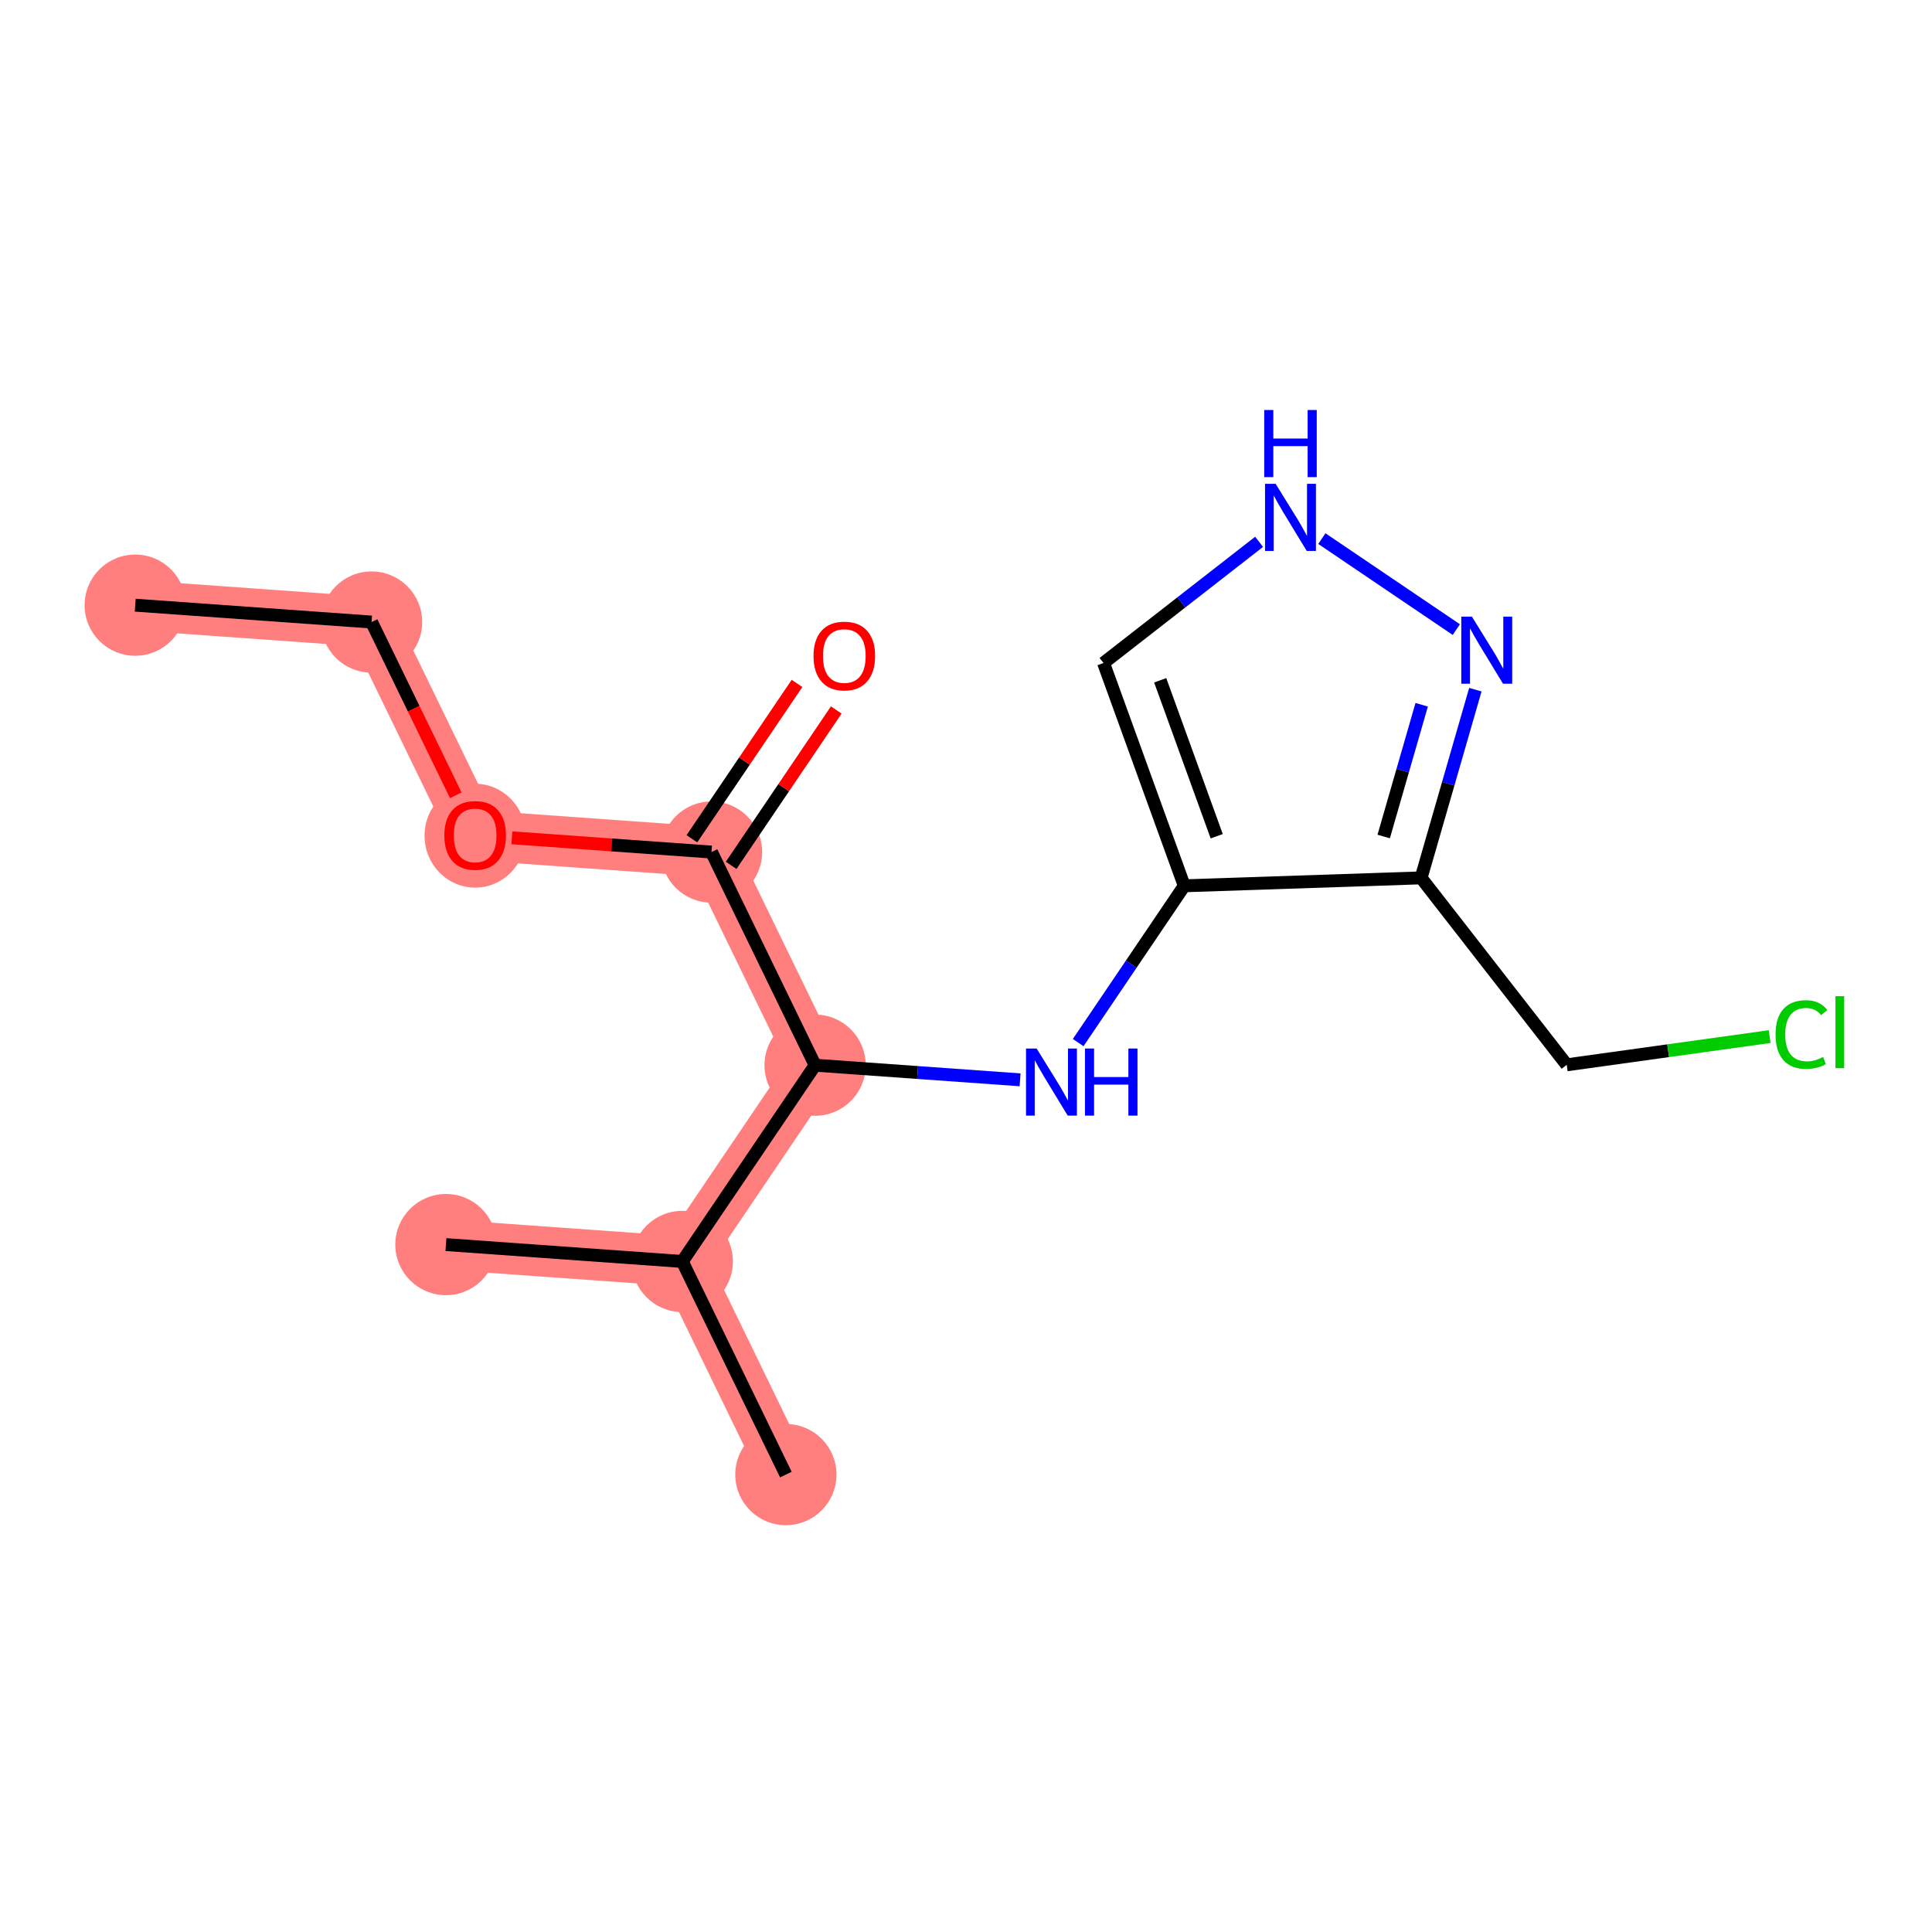 <?xml version='1.0' encoding='iso-8859-1'?>
<svg version='1.1' baseProfile='full'
              xmlns='http://www.w3.org/2000/svg'
                      xmlns:rdkit='http://www.rdkit.org/xml'
                      xmlns:xlink='http://www.w3.org/1999/xlink'
                  xml:space='preserve'
width='300px' height='300px' viewBox='0 0 300 300'>
<!-- END OF HEADER -->
<rect style='opacity:1.0;fill:#FFFFFF;stroke:none' width='300' height='300' x='0' y='0'> </rect>
<rect style='opacity:1.0;fill:#FFFFFF;stroke:none' width='300' height='300' x='0' y='0'> </rect>
<path d='M 20.996,93.972 L 57.699,96.591' style='fill:none;fill-rule:evenodd;stroke:#FF7F7F;stroke-width:7.8px;stroke-linecap:butt;stroke-linejoin:miter;stroke-opacity:1' />
<path d='M 57.699,96.591 L 73.782,129.687' style='fill:none;fill-rule:evenodd;stroke:#FF7F7F;stroke-width:7.8px;stroke-linecap:butt;stroke-linejoin:miter;stroke-opacity:1' />
<path d='M 73.782,129.687 L 110.485,132.307' style='fill:none;fill-rule:evenodd;stroke:#FF7F7F;stroke-width:7.8px;stroke-linecap:butt;stroke-linejoin:miter;stroke-opacity:1' />
<path d='M 110.485,132.307 L 126.568,165.403' style='fill:none;fill-rule:evenodd;stroke:#FF7F7F;stroke-width:7.8px;stroke-linecap:butt;stroke-linejoin:miter;stroke-opacity:1' />
<path d='M 126.568,165.403 L 105.947,195.879' style='fill:none;fill-rule:evenodd;stroke:#FF7F7F;stroke-width:7.8px;stroke-linecap:butt;stroke-linejoin:miter;stroke-opacity:1' />
<path d='M 105.947,195.879 L 69.244,193.259' style='fill:none;fill-rule:evenodd;stroke:#FF7F7F;stroke-width:7.8px;stroke-linecap:butt;stroke-linejoin:miter;stroke-opacity:1' />
<path d='M 105.947,195.879 L 122.03,228.975' style='fill:none;fill-rule:evenodd;stroke:#FF7F7F;stroke-width:7.8px;stroke-linecap:butt;stroke-linejoin:miter;stroke-opacity:1' />
<ellipse cx='20.996' cy='93.972' rx='7.359' ry='7.359'  style='fill:#FF7F7F;fill-rule:evenodd;stroke:#FF7F7F;stroke-width:1.0px;stroke-linecap:butt;stroke-linejoin:miter;stroke-opacity:1' />
<ellipse cx='57.699' cy='96.591' rx='7.359' ry='7.359'  style='fill:#FF7F7F;fill-rule:evenodd;stroke:#FF7F7F;stroke-width:1.0px;stroke-linecap:butt;stroke-linejoin:miter;stroke-opacity:1' />
<ellipse cx='73.782' cy='129.768' rx='7.359' ry='7.566'  style='fill:#FF7F7F;fill-rule:evenodd;stroke:#FF7F7F;stroke-width:1.0px;stroke-linecap:butt;stroke-linejoin:miter;stroke-opacity:1' />
<ellipse cx='110.485' cy='132.307' rx='7.359' ry='7.359'  style='fill:#FF7F7F;fill-rule:evenodd;stroke:#FF7F7F;stroke-width:1.0px;stroke-linecap:butt;stroke-linejoin:miter;stroke-opacity:1' />
<ellipse cx='126.568' cy='165.403' rx='7.359' ry='7.359'  style='fill:#FF7F7F;fill-rule:evenodd;stroke:#FF7F7F;stroke-width:1.0px;stroke-linecap:butt;stroke-linejoin:miter;stroke-opacity:1' />
<ellipse cx='105.947' cy='195.879' rx='7.359' ry='7.359'  style='fill:#FF7F7F;fill-rule:evenodd;stroke:#FF7F7F;stroke-width:1.0px;stroke-linecap:butt;stroke-linejoin:miter;stroke-opacity:1' />
<ellipse cx='69.244' cy='193.259' rx='7.359' ry='7.359'  style='fill:#FF7F7F;fill-rule:evenodd;stroke:#FF7F7F;stroke-width:1.0px;stroke-linecap:butt;stroke-linejoin:miter;stroke-opacity:1' />
<ellipse cx='122.03' cy='228.975' rx='7.359' ry='7.359'  style='fill:#FF7F7F;fill-rule:evenodd;stroke:#FF7F7F;stroke-width:1.0px;stroke-linecap:butt;stroke-linejoin:miter;stroke-opacity:1' />
<path class='bond-0 atom-0 atom-1' d='M 20.996,93.972 L 57.699,96.591' style='fill:none;fill-rule:evenodd;stroke:#000000;stroke-width:2.0px;stroke-linecap:butt;stroke-linejoin:miter;stroke-opacity:1' />
<path class='bond-1 atom-1 atom-2' d='M 57.699,96.591 L 64.237,110.045' style='fill:none;fill-rule:evenodd;stroke:#000000;stroke-width:2.0px;stroke-linecap:butt;stroke-linejoin:miter;stroke-opacity:1' />
<path class='bond-1 atom-1 atom-2' d='M 64.237,110.045 L 70.774,123.498' style='fill:none;fill-rule:evenodd;stroke:#FF0000;stroke-width:2.0px;stroke-linecap:butt;stroke-linejoin:miter;stroke-opacity:1' />
<path class='bond-2 atom-2 atom-3' d='M 79.485,130.094 L 94.985,131.201' style='fill:none;fill-rule:evenodd;stroke:#FF0000;stroke-width:2.0px;stroke-linecap:butt;stroke-linejoin:miter;stroke-opacity:1' />
<path class='bond-2 atom-2 atom-3' d='M 94.985,131.201 L 110.485,132.307' style='fill:none;fill-rule:evenodd;stroke:#000000;stroke-width:2.0px;stroke-linecap:butt;stroke-linejoin:miter;stroke-opacity:1' />
<path class='bond-3 atom-3 atom-4' d='M 113.532,134.369 L 121.694,122.307' style='fill:none;fill-rule:evenodd;stroke:#000000;stroke-width:2.0px;stroke-linecap:butt;stroke-linejoin:miter;stroke-opacity:1' />
<path class='bond-3 atom-3 atom-4' d='M 121.694,122.307 L 129.856,110.244' style='fill:none;fill-rule:evenodd;stroke:#FF0000;stroke-width:2.0px;stroke-linecap:butt;stroke-linejoin:miter;stroke-opacity:1' />
<path class='bond-3 atom-3 atom-4' d='M 107.437,130.245 L 115.599,118.183' style='fill:none;fill-rule:evenodd;stroke:#000000;stroke-width:2.0px;stroke-linecap:butt;stroke-linejoin:miter;stroke-opacity:1' />
<path class='bond-3 atom-3 atom-4' d='M 115.599,118.183 L 123.761,106.12' style='fill:none;fill-rule:evenodd;stroke:#FF0000;stroke-width:2.0px;stroke-linecap:butt;stroke-linejoin:miter;stroke-opacity:1' />
<path class='bond-4 atom-3 atom-5' d='M 110.485,132.307 L 126.568,165.403' style='fill:none;fill-rule:evenodd;stroke:#000000;stroke-width:2.0px;stroke-linecap:butt;stroke-linejoin:miter;stroke-opacity:1' />
<path class='bond-5 atom-5 atom-6' d='M 126.568,165.403 L 142.483,166.539' style='fill:none;fill-rule:evenodd;stroke:#000000;stroke-width:2.0px;stroke-linecap:butt;stroke-linejoin:miter;stroke-opacity:1' />
<path class='bond-5 atom-5 atom-6' d='M 142.483,166.539 L 158.399,167.675' style='fill:none;fill-rule:evenodd;stroke:#0000FF;stroke-width:2.0px;stroke-linecap:butt;stroke-linejoin:miter;stroke-opacity:1' />
<path class='bond-13 atom-5 atom-14' d='M 126.568,165.403 L 105.947,195.879' style='fill:none;fill-rule:evenodd;stroke:#000000;stroke-width:2.0px;stroke-linecap:butt;stroke-linejoin:miter;stroke-opacity:1' />
<path class='bond-6 atom-6 atom-7' d='M 167.419,161.893 L 175.655,149.72' style='fill:none;fill-rule:evenodd;stroke:#0000FF;stroke-width:2.0px;stroke-linecap:butt;stroke-linejoin:miter;stroke-opacity:1' />
<path class='bond-6 atom-6 atom-7' d='M 175.655,149.72 L 183.891,137.547' style='fill:none;fill-rule:evenodd;stroke:#000000;stroke-width:2.0px;stroke-linecap:butt;stroke-linejoin:miter;stroke-opacity:1' />
<path class='bond-7 atom-7 atom-8' d='M 183.891,137.547 L 171.356,102.951' style='fill:none;fill-rule:evenodd;stroke:#000000;stroke-width:2.0px;stroke-linecap:butt;stroke-linejoin:miter;stroke-opacity:1' />
<path class='bond-7 atom-7 atom-8' d='M 188.93,129.851 L 180.156,105.634' style='fill:none;fill-rule:evenodd;stroke:#000000;stroke-width:2.0px;stroke-linecap:butt;stroke-linejoin:miter;stroke-opacity:1' />
<path class='bond-16 atom-11 atom-7' d='M 220.667,136.316 L 183.891,137.547' style='fill:none;fill-rule:evenodd;stroke:#000000;stroke-width:2.0px;stroke-linecap:butt;stroke-linejoin:miter;stroke-opacity:1' />
<path class='bond-8 atom-8 atom-9' d='M 171.356,102.951 L 183.435,93.543' style='fill:none;fill-rule:evenodd;stroke:#000000;stroke-width:2.0px;stroke-linecap:butt;stroke-linejoin:miter;stroke-opacity:1' />
<path class='bond-8 atom-8 atom-9' d='M 183.435,93.543 L 195.513,84.134' style='fill:none;fill-rule:evenodd;stroke:#0000FF;stroke-width:2.0px;stroke-linecap:butt;stroke-linejoin:miter;stroke-opacity:1' />
<path class='bond-9 atom-9 atom-10' d='M 205.257,83.635 L 226.136,97.763' style='fill:none;fill-rule:evenodd;stroke:#0000FF;stroke-width:2.0px;stroke-linecap:butt;stroke-linejoin:miter;stroke-opacity:1' />
<path class='bond-10 atom-10 atom-11' d='M 229.094,107.09 L 224.88,121.703' style='fill:none;fill-rule:evenodd;stroke:#0000FF;stroke-width:2.0px;stroke-linecap:butt;stroke-linejoin:miter;stroke-opacity:1' />
<path class='bond-10 atom-10 atom-11' d='M 224.88,121.703 L 220.667,136.316' style='fill:none;fill-rule:evenodd;stroke:#000000;stroke-width:2.0px;stroke-linecap:butt;stroke-linejoin:miter;stroke-opacity:1' />
<path class='bond-10 atom-10 atom-11' d='M 220.758,109.435 L 217.809,119.664' style='fill:none;fill-rule:evenodd;stroke:#0000FF;stroke-width:2.0px;stroke-linecap:butt;stroke-linejoin:miter;stroke-opacity:1' />
<path class='bond-10 atom-10 atom-11' d='M 217.809,119.664 L 214.86,129.893' style='fill:none;fill-rule:evenodd;stroke:#000000;stroke-width:2.0px;stroke-linecap:butt;stroke-linejoin:miter;stroke-opacity:1' />
<path class='bond-11 atom-11 atom-12' d='M 220.667,136.316 L 243.28,165.345' style='fill:none;fill-rule:evenodd;stroke:#000000;stroke-width:2.0px;stroke-linecap:butt;stroke-linejoin:miter;stroke-opacity:1' />
<path class='bond-12 atom-12 atom-13' d='M 243.28,165.345 L 259.034,163.154' style='fill:none;fill-rule:evenodd;stroke:#000000;stroke-width:2.0px;stroke-linecap:butt;stroke-linejoin:miter;stroke-opacity:1' />
<path class='bond-12 atom-12 atom-13' d='M 259.034,163.154 L 274.787,160.963' style='fill:none;fill-rule:evenodd;stroke:#00CC00;stroke-width:2.0px;stroke-linecap:butt;stroke-linejoin:miter;stroke-opacity:1' />
<path class='bond-14 atom-14 atom-15' d='M 105.947,195.879 L 69.244,193.259' style='fill:none;fill-rule:evenodd;stroke:#000000;stroke-width:2.0px;stroke-linecap:butt;stroke-linejoin:miter;stroke-opacity:1' />
<path class='bond-15 atom-14 atom-16' d='M 105.947,195.879 L 122.03,228.975' style='fill:none;fill-rule:evenodd;stroke:#000000;stroke-width:2.0px;stroke-linecap:butt;stroke-linejoin:miter;stroke-opacity:1' />
<path  class='atom-2' d='M 68.998 129.717
Q 68.998 127.215, 70.234 125.816
Q 71.471 124.418, 73.782 124.418
Q 76.093 124.418, 77.329 125.816
Q 78.565 127.215, 78.565 129.717
Q 78.565 132.248, 77.314 133.691
Q 76.063 135.119, 73.782 135.119
Q 71.486 135.119, 70.234 133.691
Q 68.998 132.263, 68.998 129.717
M 73.782 133.941
Q 75.371 133.941, 76.225 132.881
Q 77.093 131.807, 77.093 129.717
Q 77.093 127.671, 76.225 126.641
Q 75.371 125.596, 73.782 125.596
Q 72.192 125.596, 71.324 126.626
Q 70.47 127.656, 70.47 129.717
Q 70.47 131.822, 71.324 132.881
Q 72.192 133.941, 73.782 133.941
' fill='#FF0000'/>
<path  class='atom-4' d='M 126.322 101.861
Q 126.322 99.359, 127.558 97.96
Q 128.795 96.562, 131.105 96.562
Q 133.416 96.562, 134.653 97.96
Q 135.889 99.359, 135.889 101.861
Q 135.889 104.392, 134.638 105.835
Q 133.387 107.262, 131.105 107.262
Q 128.809 107.262, 127.558 105.835
Q 126.322 104.407, 126.322 101.861
M 131.105 106.085
Q 132.695 106.085, 133.549 105.025
Q 134.417 103.951, 134.417 101.861
Q 134.417 99.815, 133.549 98.784
Q 132.695 97.74, 131.105 97.74
Q 129.516 97.74, 128.647 98.77
Q 127.794 99.8, 127.794 101.861
Q 127.794 103.965, 128.647 105.025
Q 129.516 106.085, 131.105 106.085
' fill='#FF0000'/>
<path  class='atom-6' d='M 160.967 162.813
L 164.382 168.332
Q 164.721 168.877, 165.265 169.863
Q 165.81 170.849, 165.839 170.908
L 165.839 162.813
L 167.223 162.813
L 167.223 173.233
L 165.795 173.233
L 162.13 167.199
Q 161.703 166.492, 161.247 165.683
Q 160.805 164.873, 160.673 164.623
L 160.673 173.233
L 159.319 173.233
L 159.319 162.813
L 160.967 162.813
' fill='#0000FF'/>
<path  class='atom-6' d='M 168.474 162.813
L 169.887 162.813
L 169.887 167.243
L 175.215 167.243
L 175.215 162.813
L 176.628 162.813
L 176.628 173.233
L 175.215 173.233
L 175.215 168.42
L 169.887 168.42
L 169.887 173.233
L 168.474 173.233
L 168.474 162.813
' fill='#0000FF'/>
<path  class='atom-9' d='M 198.082 75.129
L 201.496 80.648
Q 201.835 81.193, 202.379 82.179
Q 202.924 83.165, 202.953 83.224
L 202.953 75.129
L 204.337 75.129
L 204.337 85.549
L 202.909 85.549
L 199.244 79.515
Q 198.817 78.808, 198.361 77.999
Q 197.92 77.189, 197.787 76.939
L 197.787 85.549
L 196.433 85.549
L 196.433 75.129
L 198.082 75.129
' fill='#0000FF'/>
<path  class='atom-9' d='M 196.308 63.666
L 197.721 63.666
L 197.721 68.096
L 203.049 68.096
L 203.049 63.666
L 204.462 63.666
L 204.462 74.087
L 203.049 74.087
L 203.049 69.273
L 197.721 69.273
L 197.721 74.087
L 196.308 74.087
L 196.308 63.666
' fill='#0000FF'/>
<path  class='atom-10' d='M 228.558 95.749
L 231.972 101.269
Q 232.311 101.813, 232.855 102.799
Q 233.4 103.785, 233.429 103.844
L 233.429 95.749
L 234.813 95.749
L 234.813 106.17
L 233.385 106.17
L 229.72 100.135
Q 229.293 99.429, 228.837 98.619
Q 228.396 97.81, 228.263 97.559
L 228.263 106.17
L 226.909 106.17
L 226.909 95.749
L 228.558 95.749
' fill='#0000FF'/>
<path  class='atom-13' d='M 275.707 160.637
Q 275.707 158.047, 276.914 156.692
Q 278.136 155.324, 280.447 155.324
Q 282.596 155.324, 283.744 156.84
L 282.772 157.634
Q 281.933 156.531, 280.447 156.531
Q 278.872 156.531, 278.033 157.59
Q 277.209 158.635, 277.209 160.637
Q 277.209 162.698, 278.062 163.757
Q 278.931 164.817, 280.609 164.817
Q 281.757 164.817, 283.096 164.125
L 283.508 165.229
Q 282.964 165.582, 282.139 165.789
Q 281.315 165.995, 280.403 165.995
Q 278.136 165.995, 276.914 164.611
Q 275.707 163.228, 275.707 160.637
' fill='#00CC00'/>
<path  class='atom-13' d='M 285.01 154.691
L 286.364 154.691
L 286.364 165.862
L 285.01 165.862
L 285.01 154.691
' fill='#00CC00'/>
</svg>
